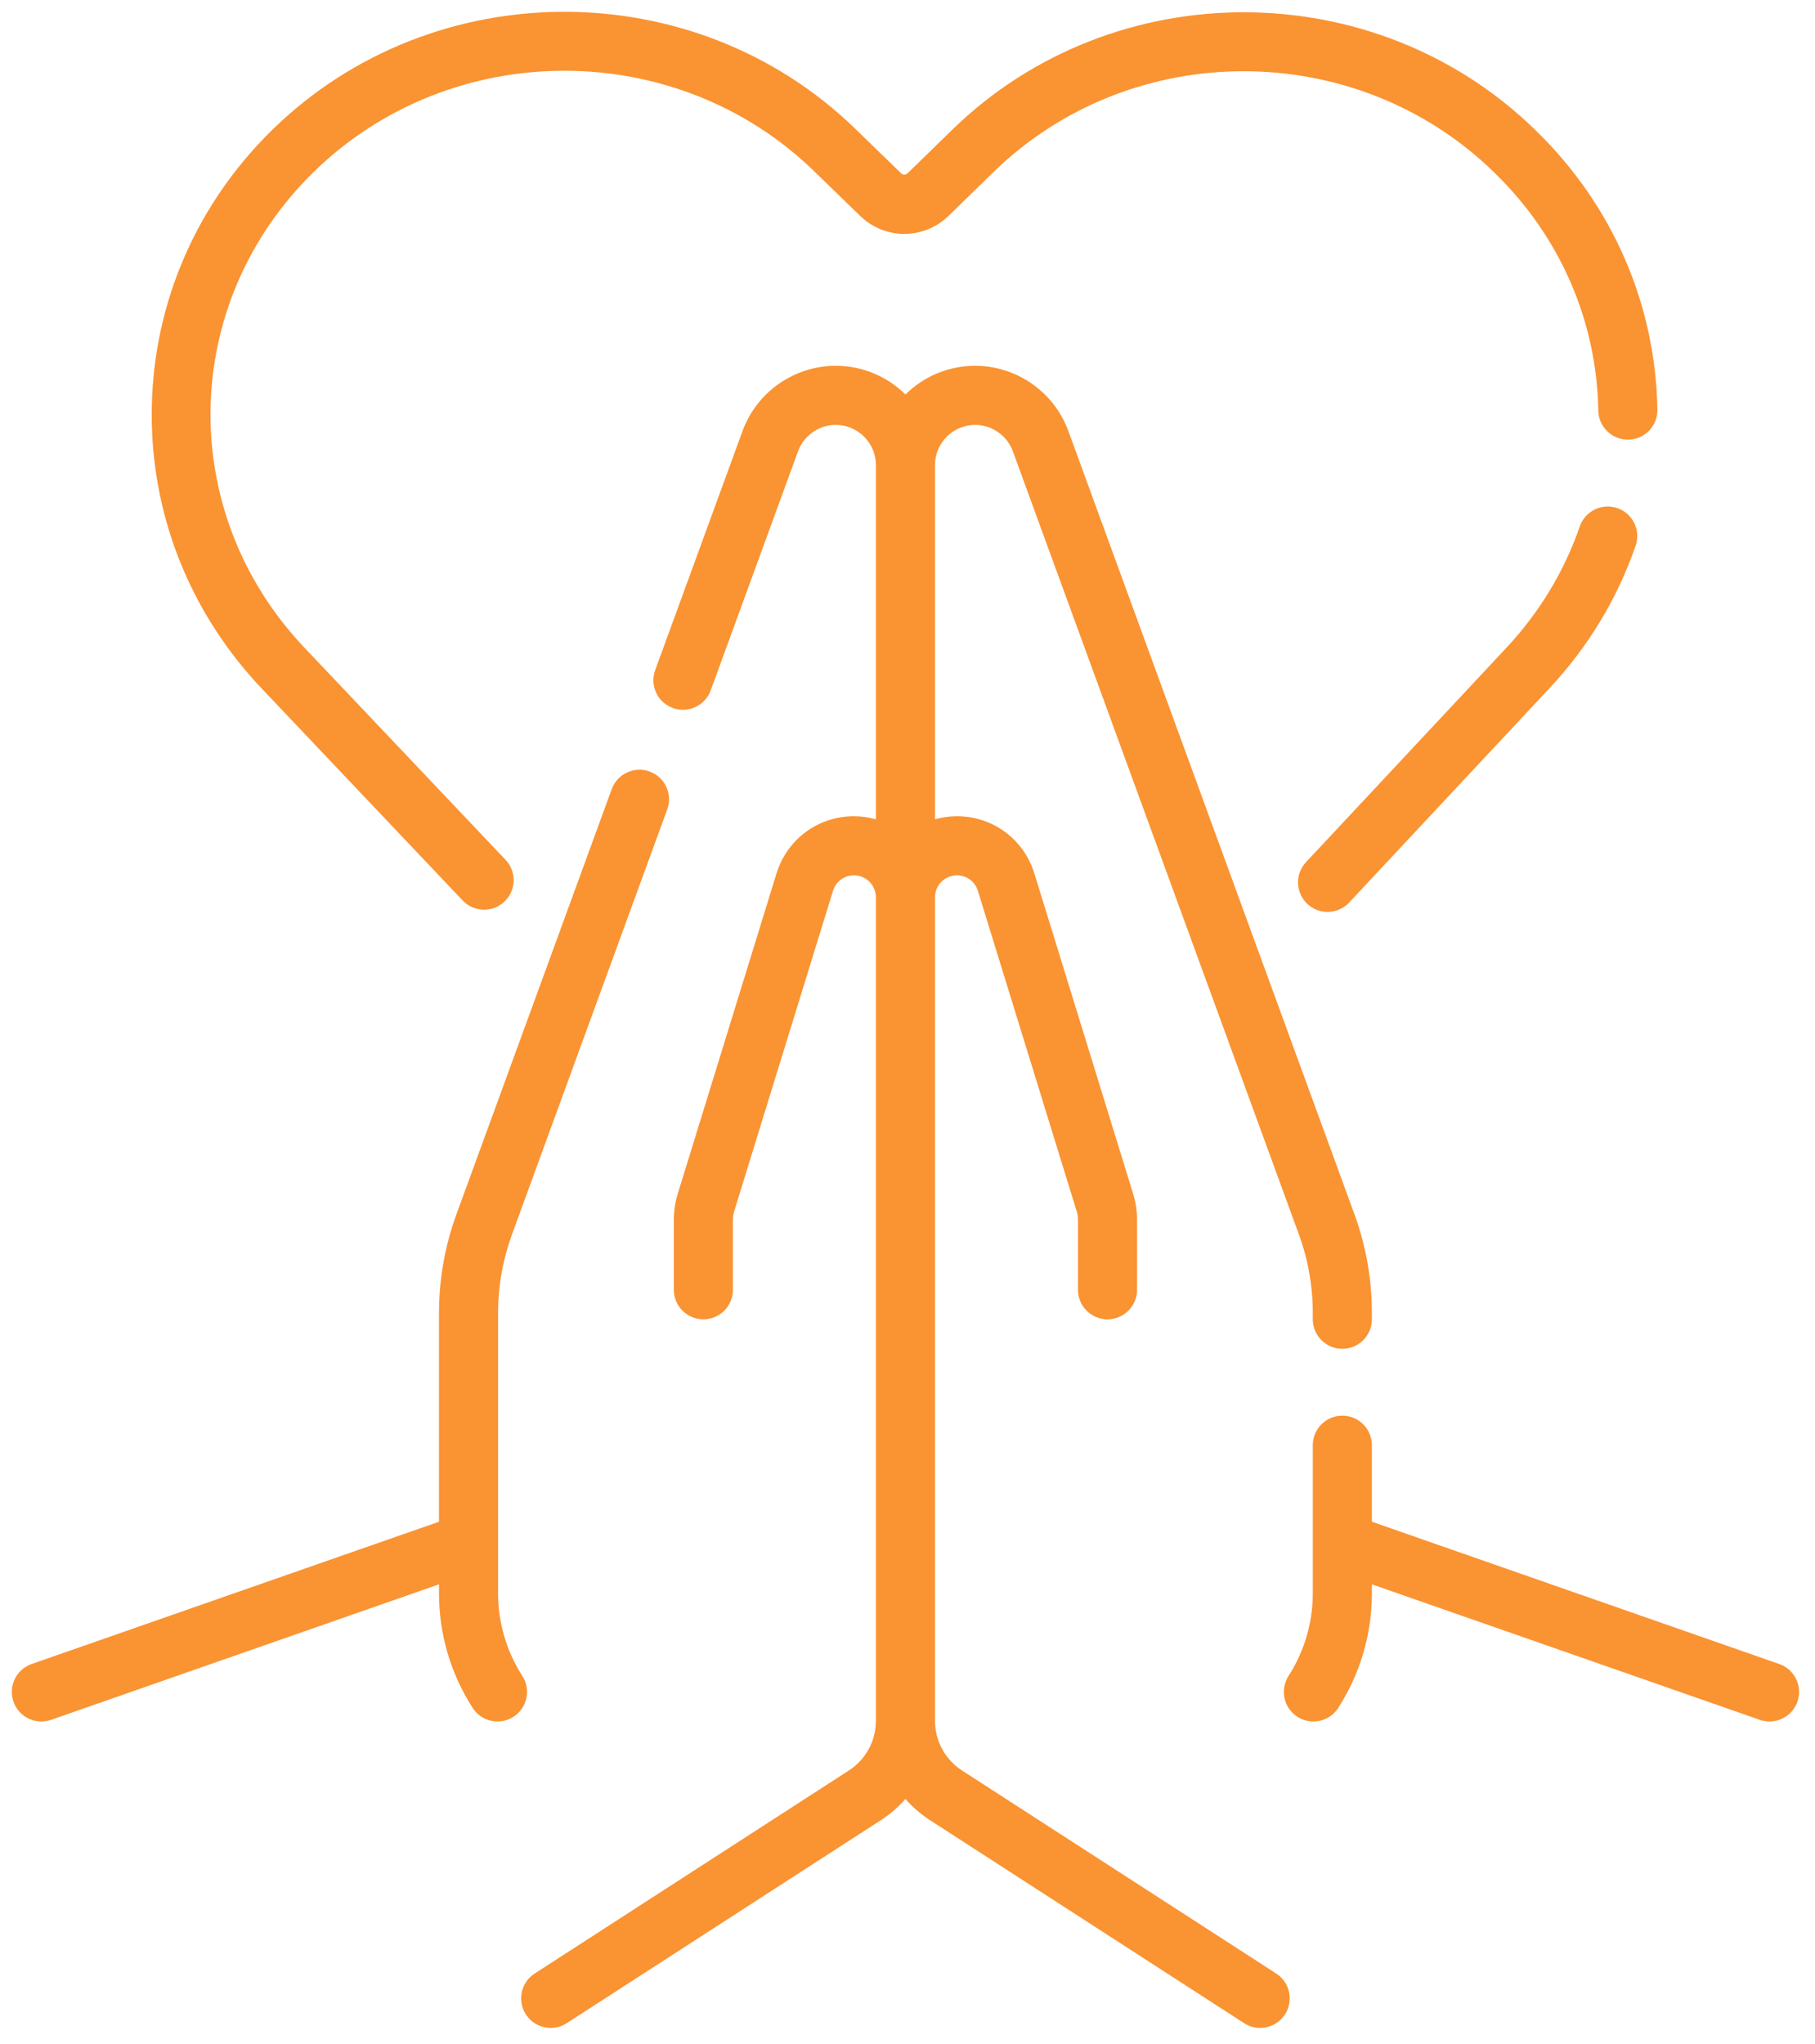 <?xml version="1.0" encoding="UTF-8"?> <svg xmlns="http://www.w3.org/2000/svg" width="461" height="519" viewBox="0 0 461 519" fill="none"> <g filter="url(#filter0_ddddii)"> <path d="M132.674 425.616C128.644 419.346 126.513 412.092 126.513 404.637V333.442C126.513 326.614 127.701 319.9 130.044 313.486L169.473 205.554C170.895 201.661 168.893 197.353 164.999 195.93C161.11 194.514 156.798 196.511 155.375 200.405L115.946 308.337C112.998 316.405 111.503 324.852 111.503 333.443V386.454L8.033 422.588C4.119 423.955 2.055 428.236 3.422 432.148C4.502 435.243 7.404 437.18 10.507 437.18C11.328 437.18 12.163 437.044 12.982 436.759L111.504 402.35V404.636C111.504 414.976 114.459 425.037 120.051 433.731C121.485 435.962 123.902 437.178 126.369 437.178C127.759 437.178 129.165 436.792 130.421 435.986C133.907 433.745 134.916 429.101 132.674 425.616V425.616Z" fill="#FA9332"></path> </g> <g filter="url(#filter1_ddddii)"> <path d="M324.151 501.191L244.36 449.636C240.052 446.854 237.482 442.131 237.482 437.003V227.867V227.866C237.482 224.794 239.981 222.295 243.053 222.295C245.513 222.295 247.652 223.874 248.377 226.225L273.46 307.569C273.683 308.291 273.796 309.042 273.796 309.797V327.544C273.796 331.69 277.155 335.049 281.301 335.049C285.446 335.049 288.805 331.69 288.805 327.544V309.797C288.805 307.541 288.468 305.302 287.803 303.146L262.719 221.803C260.043 213.121 252.139 207.287 243.053 207.287C241.12 207.287 239.257 207.574 237.482 208.074V118.105C237.482 112.483 242.057 107.909 247.679 107.909C251.944 107.909 255.792 110.601 257.256 114.606L329.91 313.487C332.253 319.899 333.44 326.613 333.44 333.443V335.04C333.44 339.185 336.799 342.544 340.944 342.544C345.09 342.544 348.449 339.185 348.449 335.04V333.443C348.449 324.851 346.955 316.404 344.008 308.337L271.355 109.455C267.736 99.553 258.222 92.899 247.679 92.899C240.786 92.899 234.532 95.682 229.977 100.181C225.422 95.682 219.169 92.899 212.275 92.899C201.732 92.899 192.217 99.552 188.6 109.456L166.417 170.179C164.995 174.073 166.997 178.38 170.891 179.803C174.783 181.223 179.093 179.222 180.515 175.328L202.697 114.605C204.161 110.6 208.011 107.908 212.275 107.908C217.898 107.908 222.473 112.482 222.473 118.104V208.073C220.697 207.573 218.834 207.286 216.901 207.286C207.815 207.286 199.912 213.12 197.234 221.802L172.15 303.147C171.485 305.303 171.148 307.542 171.148 309.797V327.544C171.148 331.69 174.508 335.049 178.653 335.049C182.797 335.049 186.157 331.69 186.157 327.544V309.797C186.157 309.041 186.27 308.29 186.492 307.568L211.576 226.225C212.3 223.874 214.441 222.295 216.9 222.295C219.972 222.295 222.472 224.794 222.472 227.866V227.867V437.003C222.472 442.131 219.9 446.854 215.593 449.636L135.802 501.191C132.321 503.44 131.322 508.086 133.572 511.567C135.008 513.79 137.419 515 139.882 515C141.278 515 142.688 514.611 143.947 513.799L223.738 462.244C226.092 460.723 228.175 458.904 229.976 456.867C231.776 458.904 233.86 460.723 236.213 462.244L316.004 513.799C317.264 514.612 318.675 515 320.07 515C322.532 515 324.944 513.79 326.38 511.567C328.632 508.086 327.633 503.44 324.151 501.191Z" fill="#FA9332"></path> </g> <g filter="url(#filter2_ddddii)"> <path d="M451.923 422.588L348.451 386.451V367.02C348.451 362.875 345.092 359.516 340.947 359.516C336.801 359.516 333.442 362.875 333.442 367.02V404.637C333.442 412.092 331.312 419.346 327.281 425.616C325.04 429.102 326.049 433.745 329.535 435.987C330.791 436.794 332.197 437.179 333.587 437.179C336.055 437.179 338.473 435.963 339.906 433.732C345.496 425.037 348.451 414.976 348.451 404.637V402.351L446.975 436.759C447.793 437.044 448.628 437.18 449.449 437.18C452.551 437.18 455.454 435.241 456.535 432.148C457.9 428.236 455.836 423.956 451.923 422.588V422.588Z" fill="#FA9332"></path> </g> <g filter="url(#filter3_ddddii)"> <path d="M401.26 133.677C397.281 145.156 391.013 155.524 382.628 164.495L331.716 218.954C328.885 221.982 329.045 226.731 332.072 229.562C333.519 230.916 335.359 231.584 337.195 231.584C339.201 231.584 341.202 230.784 342.679 229.204L393.592 174.744C403.42 164.23 410.771 152.066 415.441 138.592C416.798 134.675 414.724 130.4 410.808 129.043C406.888 127.688 402.618 129.761 401.26 133.677V133.677Z" fill="#FA9332"></path> </g> <g filter="url(#filter4_ddddii)"> <path d="M117.514 228.685C118.99 230.242 120.973 231.027 122.961 231.027C124.815 231.027 126.672 230.343 128.124 228.967C131.131 226.116 131.257 221.366 128.406 218.358L77.334 164.495C44.585 129.953 45.658 76.841 79.776 43.578C114.748 9.481 171.71 9.424 206.754 43.449L218.454 54.81C224.773 60.943 234.661 60.934 240.966 54.787L252.324 43.714C287.368 9.549 344.391 9.549 379.431 43.711L379.758 44.031C396.267 60.127 405.574 81.523 405.962 104.279C406.032 108.38 409.379 111.655 413.463 111.655C413.507 111.655 413.551 111.655 413.594 111.654C417.739 111.583 421.04 108.167 420.97 104.022C420.512 77.282 409.598 52.161 390.238 33.287L389.911 32.968C349.088 -6.83 282.666 -6.832 241.845 32.968L230.488 44.04C230.046 44.47 229.352 44.472 228.909 44.042L217.208 32.681C176.391 -6.952 110.037 -6.886 69.299 32.833C50.011 51.636 39.095 76.649 38.558 103.261C38.022 129.877 47.925 155.291 66.444 174.823L117.514 228.685Z" fill="#FA9332"></path> </g> <defs> <filter id="filter0_ddddii" x="0" y="192.475" width="173.931" height="248.705" filterUnits="userSpaceOnUse" color-interpolation-filters="sRGB"> <feFlood flood-opacity="0" result="BackgroundImageFix"></feFlood> <feColorMatrix in="SourceAlpha" type="matrix" values="0 0 0 0 0 0 0 0 0 0 0 0 0 0 0 0 0 0 127 0"></feColorMatrix> <feOffset dx="1" dy="1"></feOffset> <feGaussianBlur stdDeviation="1.5"></feGaussianBlur> <feColorMatrix type="matrix" values="0 0 0 0 0.882 0 0 0 0 0.518 0 0 0 0 0.176 0 0 0 0.9 0"></feColorMatrix> <feBlend mode="normal" in2="BackgroundImageFix" result="effect1_dropShadow"></feBlend> <feColorMatrix in="SourceAlpha" type="matrix" values="0 0 0 0 0 0 0 0 0 0 0 0 0 0 0 0 0 0 127 0"></feColorMatrix> <feOffset dx="-1" dy="-1"></feOffset> <feGaussianBlur stdDeviation="1"></feGaussianBlur> <feColorMatrix type="matrix" values="0 0 0 0 1 0 0 0 0 0.635 0 0 0 0 0.216 0 0 0 0.9 0"></feColorMatrix> <feBlend mode="normal" in2="effect1_dropShadow" result="effect2_dropShadow"></feBlend> <feColorMatrix in="SourceAlpha" type="matrix" values="0 0 0 0 0 0 0 0 0 0 0 0 0 0 0 0 0 0 127 0"></feColorMatrix> <feOffset dx="1" dy="-1"></feOffset> <feGaussianBlur stdDeviation="1"></feGaussianBlur> <feColorMatrix type="matrix" values="0 0 0 0 0.882 0 0 0 0 0.518 0 0 0 0 0.176 0 0 0 0.2 0"></feColorMatrix> <feBlend mode="normal" in2="effect2_dropShadow" result="effect3_dropShadow"></feBlend> <feColorMatrix in="SourceAlpha" type="matrix" values="0 0 0 0 0 0 0 0 0 0 0 0 0 0 0 0 0 0 127 0"></feColorMatrix> <feOffset dx="-1" dy="1"></feOffset> <feGaussianBlur stdDeviation="1"></feGaussianBlur> <feColorMatrix type="matrix" values="0 0 0 0 0.882 0 0 0 0 0.518 0 0 0 0 0.176 0 0 0 0.2 0"></feColorMatrix> <feBlend mode="normal" in2="effect3_dropShadow" result="effect4_dropShadow"></feBlend> <feBlend mode="normal" in="SourceGraphic" in2="effect4_dropShadow" result="shape"></feBlend> <feColorMatrix in="SourceAlpha" type="matrix" values="0 0 0 0 0 0 0 0 0 0 0 0 0 0 0 0 0 0 127 0" result="hardAlpha"></feColorMatrix> <feOffset dx="-1" dy="-1"></feOffset> <feGaussianBlur stdDeviation="1"></feGaussianBlur> <feComposite in2="hardAlpha" operator="arithmetic" k2="-1" k3="1"></feComposite> <feColorMatrix type="matrix" values="0 0 0 0 0.882 0 0 0 0 0.518 0 0 0 0 0.176 0 0 0 0.5 0"></feColorMatrix> <feBlend mode="normal" in2="shape" result="effect5_innerShadow"></feBlend> <feColorMatrix in="SourceAlpha" type="matrix" values="0 0 0 0 0 0 0 0 0 0 0 0 0 0 0 0 0 0 127 0" result="hardAlpha"></feColorMatrix> <feOffset dx="1" dy="1"></feOffset> <feGaussianBlur stdDeviation="1"></feGaussianBlur> <feComposite in2="hardAlpha" operator="arithmetic" k2="-1" k3="1"></feComposite> <feColorMatrix type="matrix" values="0 0 0 0 1 0 0 0 0 0.635 0 0 0 0 0.216 0 0 0 0.3 0"></feColorMatrix> <feBlend mode="normal" in2="effect5_innerShadow" result="effect6_innerShadow"></feBlend> </filter> <filter id="filter1_ddddii" x="129.37" y="89.899" width="223.079" height="429.102" filterUnits="userSpaceOnUse" color-interpolation-filters="sRGB"> <feFlood flood-opacity="0" result="BackgroundImageFix"></feFlood> <feColorMatrix in="SourceAlpha" type="matrix" values="0 0 0 0 0 0 0 0 0 0 0 0 0 0 0 0 0 0 127 0"></feColorMatrix> <feOffset dx="1" dy="1"></feOffset> <feGaussianBlur stdDeviation="1.5"></feGaussianBlur> <feColorMatrix type="matrix" values="0 0 0 0 0.882 0 0 0 0 0.518 0 0 0 0 0.176 0 0 0 0.9 0"></feColorMatrix> <feBlend mode="normal" in2="BackgroundImageFix" result="effect1_dropShadow"></feBlend> <feColorMatrix in="SourceAlpha" type="matrix" values="0 0 0 0 0 0 0 0 0 0 0 0 0 0 0 0 0 0 127 0"></feColorMatrix> <feOffset dx="-1" dy="-1"></feOffset> <feGaussianBlur stdDeviation="1"></feGaussianBlur> <feColorMatrix type="matrix" values="0 0 0 0 1 0 0 0 0 0.635 0 0 0 0 0.216 0 0 0 0.9 0"></feColorMatrix> <feBlend mode="normal" in2="effect1_dropShadow" result="effect2_dropShadow"></feBlend> <feColorMatrix in="SourceAlpha" type="matrix" values="0 0 0 0 0 0 0 0 0 0 0 0 0 0 0 0 0 0 127 0"></feColorMatrix> <feOffset dx="1" dy="-1"></feOffset> <feGaussianBlur stdDeviation="1"></feGaussianBlur> <feColorMatrix type="matrix" values="0 0 0 0 0.882 0 0 0 0 0.518 0 0 0 0 0.176 0 0 0 0.2 0"></feColorMatrix> <feBlend mode="normal" in2="effect2_dropShadow" result="effect3_dropShadow"></feBlend> <feColorMatrix in="SourceAlpha" type="matrix" values="0 0 0 0 0 0 0 0 0 0 0 0 0 0 0 0 0 0 127 0"></feColorMatrix> <feOffset dx="-1" dy="1"></feOffset> <feGaussianBlur stdDeviation="1"></feGaussianBlur> <feColorMatrix type="matrix" values="0 0 0 0 0.882 0 0 0 0 0.518 0 0 0 0 0.176 0 0 0 0.2 0"></feColorMatrix> <feBlend mode="normal" in2="effect3_dropShadow" result="effect4_dropShadow"></feBlend> <feBlend mode="normal" in="SourceGraphic" in2="effect4_dropShadow" result="shape"></feBlend> <feColorMatrix in="SourceAlpha" type="matrix" values="0 0 0 0 0 0 0 0 0 0 0 0 0 0 0 0 0 0 127 0" result="hardAlpha"></feColorMatrix> <feOffset dx="-1" dy="-1"></feOffset> <feGaussianBlur stdDeviation="1"></feGaussianBlur> <feComposite in2="hardAlpha" operator="arithmetic" k2="-1" k3="1"></feComposite> <feColorMatrix type="matrix" values="0 0 0 0 0.882 0 0 0 0 0.518 0 0 0 0 0.176 0 0 0 0.5 0"></feColorMatrix> <feBlend mode="normal" in2="shape" result="effect5_innerShadow"></feBlend> <feColorMatrix in="SourceAlpha" type="matrix" values="0 0 0 0 0 0 0 0 0 0 0 0 0 0 0 0 0 0 127 0" result="hardAlpha"></feColorMatrix> <feOffset dx="1" dy="1"></feOffset> <feGaussianBlur stdDeviation="1"></feGaussianBlur> <feComposite in2="hardAlpha" operator="arithmetic" k2="-1" k3="1"></feComposite> <feColorMatrix type="matrix" values="0 0 0 0 1 0 0 0 0 0.635 0 0 0 0 0.216 0 0 0 0.3 0"></feColorMatrix> <feBlend mode="normal" in2="effect5_innerShadow" result="effect6_innerShadow"></feBlend> </filter> <filter id="filter2_ddddii" x="323.088" y="356.516" width="137.868" height="84.665" filterUnits="userSpaceOnUse" color-interpolation-filters="sRGB"> <feFlood flood-opacity="0" result="BackgroundImageFix"></feFlood> <feColorMatrix in="SourceAlpha" type="matrix" values="0 0 0 0 0 0 0 0 0 0 0 0 0 0 0 0 0 0 127 0"></feColorMatrix> <feOffset dx="1" dy="1"></feOffset> <feGaussianBlur stdDeviation="1.5"></feGaussianBlur> <feColorMatrix type="matrix" values="0 0 0 0 0.882 0 0 0 0 0.518 0 0 0 0 0.176 0 0 0 0.9 0"></feColorMatrix> <feBlend mode="normal" in2="BackgroundImageFix" result="effect1_dropShadow"></feBlend> <feColorMatrix in="SourceAlpha" type="matrix" values="0 0 0 0 0 0 0 0 0 0 0 0 0 0 0 0 0 0 127 0"></feColorMatrix> <feOffset dx="-1" dy="-1"></feOffset> <feGaussianBlur stdDeviation="1"></feGaussianBlur> <feColorMatrix type="matrix" values="0 0 0 0 1 0 0 0 0 0.635 0 0 0 0 0.216 0 0 0 0.9 0"></feColorMatrix> <feBlend mode="normal" in2="effect1_dropShadow" result="effect2_dropShadow"></feBlend> <feColorMatrix in="SourceAlpha" type="matrix" values="0 0 0 0 0 0 0 0 0 0 0 0 0 0 0 0 0 0 127 0"></feColorMatrix> <feOffset dx="1" dy="-1"></feOffset> <feGaussianBlur stdDeviation="1"></feGaussianBlur> <feColorMatrix type="matrix" values="0 0 0 0 0.882 0 0 0 0 0.518 0 0 0 0 0.176 0 0 0 0.2 0"></feColorMatrix> <feBlend mode="normal" in2="effect2_dropShadow" result="effect3_dropShadow"></feBlend> <feColorMatrix in="SourceAlpha" type="matrix" values="0 0 0 0 0 0 0 0 0 0 0 0 0 0 0 0 0 0 127 0"></feColorMatrix> <feOffset dx="-1" dy="1"></feOffset> <feGaussianBlur stdDeviation="1"></feGaussianBlur> <feColorMatrix type="matrix" values="0 0 0 0 0.882 0 0 0 0 0.518 0 0 0 0 0.176 0 0 0 0.2 0"></feColorMatrix> <feBlend mode="normal" in2="effect3_dropShadow" result="effect4_dropShadow"></feBlend> <feBlend mode="normal" in="SourceGraphic" in2="effect4_dropShadow" result="shape"></feBlend> <feColorMatrix in="SourceAlpha" type="matrix" values="0 0 0 0 0 0 0 0 0 0 0 0 0 0 0 0 0 0 127 0" result="hardAlpha"></feColorMatrix> <feOffset dx="-1" dy="-1"></feOffset> <feGaussianBlur stdDeviation="1"></feGaussianBlur> <feComposite in2="hardAlpha" operator="arithmetic" k2="-1" k3="1"></feComposite> <feColorMatrix type="matrix" values="0 0 0 0 0.882 0 0 0 0 0.518 0 0 0 0 0.176 0 0 0 0.5 0"></feColorMatrix> <feBlend mode="normal" in2="shape" result="effect5_innerShadow"></feBlend> <feColorMatrix in="SourceAlpha" type="matrix" values="0 0 0 0 0 0 0 0 0 0 0 0 0 0 0 0 0 0 127 0" result="hardAlpha"></feColorMatrix> <feOffset dx="1" dy="1"></feOffset> <feGaussianBlur stdDeviation="1"></feGaussianBlur> <feComposite in2="hardAlpha" operator="arithmetic" k2="-1" k3="1"></feComposite> <feColorMatrix type="matrix" values="0 0 0 0 1 0 0 0 0 0.635 0 0 0 0 0.216 0 0 0 0.3 0"></feColorMatrix> <feBlend mode="normal" in2="effect5_innerShadow" result="effect6_innerShadow"></feBlend> </filter> <filter id="filter3_ddddii" x="326.693" y="125.628" width="93.164" height="109.956" filterUnits="userSpaceOnUse" color-interpolation-filters="sRGB"> <feFlood flood-opacity="0" result="BackgroundImageFix"></feFlood> <feColorMatrix in="SourceAlpha" type="matrix" values="0 0 0 0 0 0 0 0 0 0 0 0 0 0 0 0 0 0 127 0"></feColorMatrix> <feOffset dx="1" dy="1"></feOffset> <feGaussianBlur stdDeviation="1.5"></feGaussianBlur> <feColorMatrix type="matrix" values="0 0 0 0 0.882 0 0 0 0 0.518 0 0 0 0 0.176 0 0 0 0.9 0"></feColorMatrix> <feBlend mode="normal" in2="BackgroundImageFix" result="effect1_dropShadow"></feBlend> <feColorMatrix in="SourceAlpha" type="matrix" values="0 0 0 0 0 0 0 0 0 0 0 0 0 0 0 0 0 0 127 0"></feColorMatrix> <feOffset dx="-1" dy="-1"></feOffset> <feGaussianBlur stdDeviation="1"></feGaussianBlur> <feColorMatrix type="matrix" values="0 0 0 0 1 0 0 0 0 0.635 0 0 0 0 0.216 0 0 0 0.9 0"></feColorMatrix> <feBlend mode="normal" in2="effect1_dropShadow" result="effect2_dropShadow"></feBlend> <feColorMatrix in="SourceAlpha" type="matrix" values="0 0 0 0 0 0 0 0 0 0 0 0 0 0 0 0 0 0 127 0"></feColorMatrix> <feOffset dx="1" dy="-1"></feOffset> <feGaussianBlur stdDeviation="1"></feGaussianBlur> <feColorMatrix type="matrix" values="0 0 0 0 0.882 0 0 0 0 0.518 0 0 0 0 0.176 0 0 0 0.2 0"></feColorMatrix> <feBlend mode="normal" in2="effect2_dropShadow" result="effect3_dropShadow"></feBlend> <feColorMatrix in="SourceAlpha" type="matrix" values="0 0 0 0 0 0 0 0 0 0 0 0 0 0 0 0 0 0 127 0"></feColorMatrix> <feOffset dx="-1" dy="1"></feOffset> <feGaussianBlur stdDeviation="1"></feGaussianBlur> <feColorMatrix type="matrix" values="0 0 0 0 0.882 0 0 0 0 0.518 0 0 0 0 0.176 0 0 0 0.2 0"></feColorMatrix> <feBlend mode="normal" in2="effect3_dropShadow" result="effect4_dropShadow"></feBlend> <feBlend mode="normal" in="SourceGraphic" in2="effect4_dropShadow" result="shape"></feBlend> <feColorMatrix in="SourceAlpha" type="matrix" values="0 0 0 0 0 0 0 0 0 0 0 0 0 0 0 0 0 0 127 0" result="hardAlpha"></feColorMatrix> <feOffset dx="-1" dy="-1"></feOffset> <feGaussianBlur stdDeviation="1"></feGaussianBlur> <feComposite in2="hardAlpha" operator="arithmetic" k2="-1" k3="1"></feComposite> <feColorMatrix type="matrix" values="0 0 0 0 0.882 0 0 0 0 0.518 0 0 0 0 0.176 0 0 0 0.5 0"></feColorMatrix> <feBlend mode="normal" in2="shape" result="effect5_innerShadow"></feBlend> <feColorMatrix in="SourceAlpha" type="matrix" values="0 0 0 0 0 0 0 0 0 0 0 0 0 0 0 0 0 0 127 0" result="hardAlpha"></feColorMatrix> <feOffset dx="1" dy="1"></feOffset> <feGaussianBlur stdDeviation="1"></feGaussianBlur> <feComposite in2="hardAlpha" operator="arithmetic" k2="-1" k3="1"></feComposite> <feColorMatrix type="matrix" values="0 0 0 0 1 0 0 0 0 0.635 0 0 0 0 0.216 0 0 0 0.3 0"></feColorMatrix> <feBlend mode="normal" in2="effect5_innerShadow" result="effect6_innerShadow"></feBlend> </filter> <filter id="filter4_ddddii" x="35.538" y="0" width="389.433" height="235.027" filterUnits="userSpaceOnUse" color-interpolation-filters="sRGB"> <feFlood flood-opacity="0" result="BackgroundImageFix"></feFlood> <feColorMatrix in="SourceAlpha" type="matrix" values="0 0 0 0 0 0 0 0 0 0 0 0 0 0 0 0 0 0 127 0"></feColorMatrix> <feOffset dx="1" dy="1"></feOffset> <feGaussianBlur stdDeviation="1.5"></feGaussianBlur> <feColorMatrix type="matrix" values="0 0 0 0 0.882 0 0 0 0 0.518 0 0 0 0 0.176 0 0 0 0.9 0"></feColorMatrix> <feBlend mode="normal" in2="BackgroundImageFix" result="effect1_dropShadow"></feBlend> <feColorMatrix in="SourceAlpha" type="matrix" values="0 0 0 0 0 0 0 0 0 0 0 0 0 0 0 0 0 0 127 0"></feColorMatrix> <feOffset dx="-1" dy="-1"></feOffset> <feGaussianBlur stdDeviation="1"></feGaussianBlur> <feColorMatrix type="matrix" values="0 0 0 0 1 0 0 0 0 0.635 0 0 0 0 0.216 0 0 0 0.9 0"></feColorMatrix> <feBlend mode="normal" in2="effect1_dropShadow" result="effect2_dropShadow"></feBlend> <feColorMatrix in="SourceAlpha" type="matrix" values="0 0 0 0 0 0 0 0 0 0 0 0 0 0 0 0 0 0 127 0"></feColorMatrix> <feOffset dx="1" dy="-1"></feOffset> <feGaussianBlur stdDeviation="1"></feGaussianBlur> <feColorMatrix type="matrix" values="0 0 0 0 0.882 0 0 0 0 0.518 0 0 0 0 0.176 0 0 0 0.2 0"></feColorMatrix> <feBlend mode="normal" in2="effect2_dropShadow" result="effect3_dropShadow"></feBlend> <feColorMatrix in="SourceAlpha" type="matrix" values="0 0 0 0 0 0 0 0 0 0 0 0 0 0 0 0 0 0 127 0"></feColorMatrix> <feOffset dx="-1" dy="1"></feOffset> <feGaussianBlur stdDeviation="1"></feGaussianBlur> <feColorMatrix type="matrix" values="0 0 0 0 0.882 0 0 0 0 0.518 0 0 0 0 0.176 0 0 0 0.2 0"></feColorMatrix> <feBlend mode="normal" in2="effect3_dropShadow" result="effect4_dropShadow"></feBlend> <feBlend mode="normal" in="SourceGraphic" in2="effect4_dropShadow" result="shape"></feBlend> <feColorMatrix in="SourceAlpha" type="matrix" values="0 0 0 0 0 0 0 0 0 0 0 0 0 0 0 0 0 0 127 0" result="hardAlpha"></feColorMatrix> <feOffset dx="-1" dy="-1"></feOffset> <feGaussianBlur stdDeviation="1"></feGaussianBlur> <feComposite in2="hardAlpha" operator="arithmetic" k2="-1" k3="1"></feComposite> <feColorMatrix type="matrix" values="0 0 0 0 0.882 0 0 0 0 0.518 0 0 0 0 0.176 0 0 0 0.5 0"></feColorMatrix> <feBlend mode="normal" in2="shape" result="effect5_innerShadow"></feBlend> <feColorMatrix in="SourceAlpha" type="matrix" values="0 0 0 0 0 0 0 0 0 0 0 0 0 0 0 0 0 0 127 0" result="hardAlpha"></feColorMatrix> <feOffset dx="1" dy="1"></feOffset> <feGaussianBlur stdDeviation="1"></feGaussianBlur> <feComposite in2="hardAlpha" operator="arithmetic" k2="-1" k3="1"></feComposite> <feColorMatrix type="matrix" values="0 0 0 0 1 0 0 0 0 0.635 0 0 0 0 0.216 0 0 0 0.3 0"></feColorMatrix> <feBlend mode="normal" in2="effect5_innerShadow" result="effect6_innerShadow"></feBlend> </filter> </defs> </svg> 